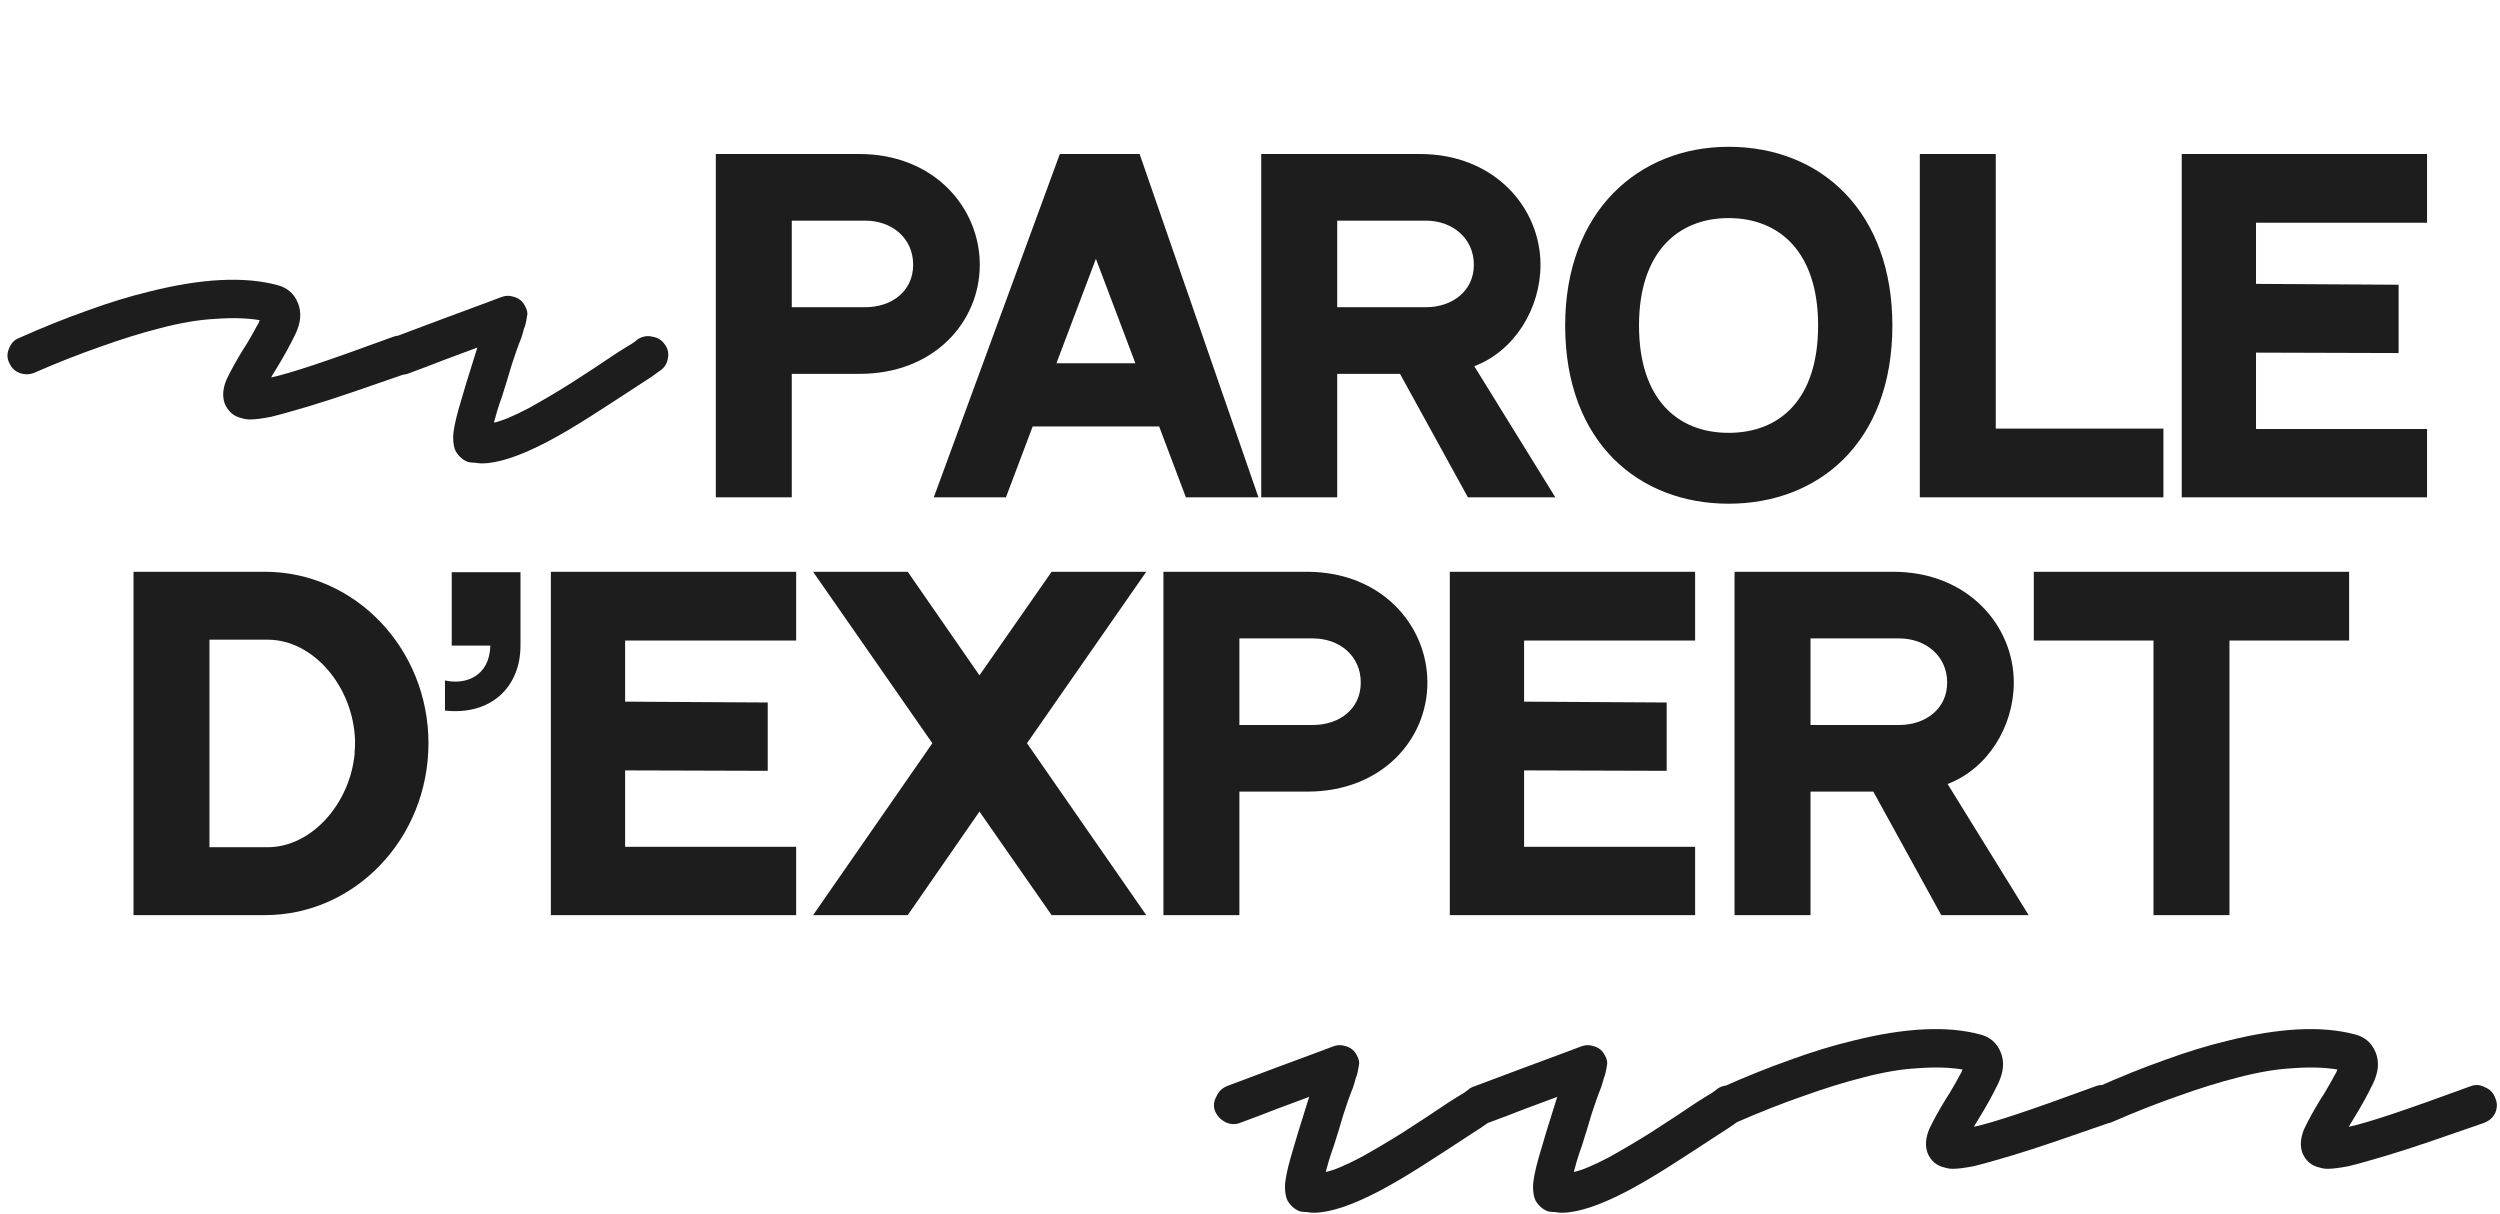 <svg xmlns="http://www.w3.org/2000/svg" width="377" height="183" viewBox="0 0 377 183" fill="none"><path d="M107.944 23.224H129.576C140.904 23.224 147.752 31.352 147.752 39.928C147.752 48.504 140.904 56.376 129.64 56.376C118.696 56.376 119.4 56.376 119.4 56.376V75H107.944V23.224ZM130.472 46.328C134.504 46.328 137.704 43.896 137.704 39.928C137.704 35.896 134.504 33.272 130.472 33.272H119.4V46.328H130.472ZM178.831 75L174.799 64.312H155.727L151.695 75H140.815L159.823 23.224H171.855L189.775 75H178.831ZM159.311 54.776H171.215L165.263 39.032L159.311 54.776ZM222.322 55.224L234.546 75H221.362L211.122 56.376C202.93 56.376 201.65 56.376 201.65 56.376V75H190.194V23.224H214.13C225.394 23.224 232.306 31.352 232.306 39.928C232.306 46.52 228.402 52.92 222.322 55.224ZM201.65 46.328H215.026C218.994 46.328 222.258 43.896 222.258 39.928C222.258 35.896 218.994 33.272 215.026 33.272H201.65V46.328ZM260.667 22.136C274.811 22.136 285.371 32.12 285.371 49.08C285.371 66.808 274.171 75.96 260.667 75.96C247.163 75.96 236.027 66.744 236.027 49.08C236.027 31.8 247.163 22.136 260.667 22.136ZM260.667 65.272C268.411 65.272 274.171 60.216 274.171 49.08C274.171 38.008 268.347 32.888 260.667 32.888C253.051 32.888 247.163 38.008 247.163 49.08C247.163 60.216 252.987 65.272 260.667 65.272ZM300.963 64.632H326.243V75H289.507V23.224H300.963V64.632ZM329.007 23.224H365.999V33.592H340.207V42.808L361.711 42.936V53.24L340.207 53.176V64.696H365.999V75H329.007V23.224Z" fill="#1E1D1E"></path><path d="M39.971 86.224C53.539 86.224 64.612 97.808 64.612 112.08C64.612 126.416 53.539 138 39.971 138H20.131V86.224H39.971ZM31.587 96.464V127.76H40.355C47.011 127.76 52.772 121.168 53.475 113.68C53.475 113.616 53.475 113.616 53.475 113.616C53.475 113.488 53.475 113.424 53.475 113.296C53.539 112.912 53.539 112.528 53.539 112.08C53.539 111.952 53.539 111.824 53.539 111.632C53.283 103.632 47.331 96.464 40.355 96.464H31.587ZM68.123 86.288H78.49V97.36C78.49 103.632 74.01 107.92 67.099 107.152V102.608C70.171 103.312 73.819 102.032 73.947 97.36H68.123V86.288ZM83.069 86.224H120.061V96.592H94.269V105.808L115.773 105.936V116.24L94.269 116.176V127.696H120.061V138H83.069V86.224ZM172.855 86.224L154.871 112.08L172.855 138H158.583L147.703 122.384L136.887 138H122.614L140.599 112.08L122.614 86.224H136.887L147.703 101.84L158.583 86.224H172.855ZM175.444 86.224H197.076C208.404 86.224 215.252 94.352 215.252 102.928C215.252 111.504 208.404 119.376 197.14 119.376C186.196 119.376 186.9 119.376 186.9 119.376V138H175.444V86.224ZM197.972 109.328C202.004 109.328 205.204 106.896 205.204 102.928C205.204 98.896 202.004 96.272 197.972 96.272H186.9V109.328H197.972ZM218.632 86.224H255.624V96.592H229.832V105.808L251.336 105.936V116.24L229.832 116.176V127.696H255.624V138H218.632V86.224ZM293.697 118.224L305.921 138H292.737L282.497 119.376C274.305 119.376 273.025 119.376 273.025 119.376V138H261.569V86.224H285.505C296.769 86.224 303.681 94.352 303.681 102.928C303.681 109.52 299.777 115.92 293.697 118.224ZM273.025 109.328H286.401C290.369 109.328 293.633 106.896 293.633 102.928C293.633 98.896 290.369 96.272 286.401 96.272H273.025V109.328ZM306.698 86.224H354.25V96.592H336.202V138H324.746V96.592H306.698V86.224Z" fill="#1E1D1E"></path><path d="M198.096 182.88C197.776 182.88 197.456 182.848 197.136 182.784C196.816 182.784 196.464 182.752 196.08 182.688C195.312 182.432 194.672 181.888 194.16 181.056C193.904 180.544 193.776 179.84 193.776 178.944C193.776 178.048 194.064 176.576 194.64 174.528C195.216 172.48 196.144 169.44 197.424 165.408C196.016 165.92 194.384 166.528 192.528 167.232C190.736 167.936 188.88 168.64 186.96 169.344C186.256 169.6 185.552 169.568 184.848 169.248C184.08 168.864 183.536 168.288 183.216 167.52C182.96 166.816 183.024 166.112 183.408 165.408C183.728 164.64 184.272 164.096 185.04 163.776C187.792 162.752 190.352 161.792 192.72 160.896C195.152 160 197.136 159.264 198.672 158.688C200.208 158.112 200.976 157.824 200.976 157.824C201.616 157.568 202.224 157.536 202.8 157.728C203.632 157.92 204.24 158.4 204.624 159.168C204.944 159.744 205.04 160.256 204.912 160.704C204.848 161.152 204.752 161.632 204.624 162.144C204.496 162.4 204.4 162.688 204.336 163.008C204.272 163.264 204.176 163.584 204.048 163.968C203.6 165.056 203.12 166.4 202.608 168C202.16 169.536 201.68 171.104 201.168 172.704C200.848 173.6 200.592 174.368 200.4 175.008C200.208 175.648 200.048 176.224 199.92 176.736C201.136 176.48 202.896 175.744 205.2 174.528C207.184 173.44 209.296 172.192 211.536 170.784C213.84 169.312 216.176 167.776 218.544 166.176C219.056 165.856 219.568 165.536 220.08 165.216C220.656 164.896 221.168 164.544 221.616 164.16C222.32 163.712 223.056 163.584 223.824 163.776C224.656 163.904 225.296 164.32 225.744 165.024C226.192 165.664 226.32 166.368 226.128 167.136C226 167.904 225.584 168.512 224.88 168.96C224.368 169.344 223.824 169.728 223.248 170.112C222.736 170.432 222.192 170.784 221.616 171.168C219.184 172.768 216.816 174.304 214.512 175.776C212.208 177.248 210.032 178.528 207.984 179.616C203.824 181.792 200.528 182.88 198.096 182.88ZM235.502 182.88C235.182 182.88 234.862 182.848 234.542 182.784C234.222 182.784 233.87 182.752 233.486 182.688C232.718 182.432 232.078 181.888 231.566 181.056C231.31 180.544 231.182 179.84 231.182 178.944C231.182 178.048 231.47 176.576 232.046 174.528C232.622 172.48 233.55 169.44 234.83 165.408C233.422 165.92 231.79 166.528 229.934 167.232C228.142 167.936 226.286 168.64 224.366 169.344C223.662 169.6 222.958 169.568 222.254 169.248C221.486 168.864 220.942 168.288 220.622 167.52C220.366 166.816 220.43 166.112 220.814 165.408C221.134 164.64 221.678 164.096 222.446 163.776C225.198 162.752 227.758 161.792 230.126 160.896C232.558 160 234.542 159.264 236.078 158.688C237.614 158.112 238.382 157.824 238.382 157.824C239.022 157.568 239.63 157.536 240.206 157.728C241.038 157.92 241.646 158.4 242.03 159.168C242.35 159.744 242.446 160.256 242.318 160.704C242.254 161.152 242.158 161.632 242.03 162.144C241.902 162.4 241.806 162.688 241.742 163.008C241.678 163.264 241.582 163.584 241.454 163.968C241.006 165.056 240.526 166.4 240.014 168C239.566 169.536 239.086 171.104 238.574 172.704C238.254 173.6 237.998 174.368 237.806 175.008C237.614 175.648 237.454 176.224 237.326 176.736C238.542 176.48 240.302 175.744 242.606 174.528C244.59 173.44 246.702 172.192 248.942 170.784C251.246 169.312 253.582 167.776 255.95 166.176C256.462 165.856 256.974 165.536 257.486 165.216C258.062 164.896 258.574 164.544 259.022 164.16C259.726 163.712 260.462 163.584 261.23 163.776C262.062 163.904 262.702 164.32 263.15 165.024C263.598 165.664 263.726 166.368 263.534 167.136C263.406 167.904 262.99 168.512 262.286 168.96C261.774 169.344 261.23 169.728 260.654 170.112C260.142 170.432 259.598 170.784 259.022 171.168C256.59 172.768 254.222 174.304 251.918 175.776C249.614 177.248 247.438 178.528 245.39 179.616C241.23 181.792 237.934 182.88 235.502 182.88ZM294.509 176.256C294.061 176.256 293.645 176.192 293.261 176.064C292.045 175.808 291.181 175.072 290.669 173.856C290.285 172.768 290.381 171.552 290.957 170.208C291.597 168.864 292.429 167.36 293.453 165.696C293.837 165.12 294.189 164.544 294.509 163.968C294.893 163.328 295.213 162.752 295.469 162.24C295.597 162.048 295.693 161.888 295.757 161.76C295.821 161.568 295.885 161.408 295.949 161.28C294.029 160.96 291.789 160.896 289.229 161.088C286.733 161.216 283.917 161.696 280.781 162.528C278.029 163.232 275.053 164.16 271.853 165.312C268.717 166.4 265.389 167.712 261.869 169.248C261.165 169.504 260.46 169.504 259.756 169.248C259.052 168.992 258.54 168.512 258.22 167.808C257.836 167.104 257.804 166.368 258.124 165.6C258.444 164.768 258.956 164.224 259.66 163.968C263.245 162.368 266.669 160.992 269.933 159.84C273.261 158.624 276.397 157.664 279.341 156.96C287.213 154.976 293.645 154.656 298.637 156C300.109 156.384 301.133 157.28 301.709 158.688C302.285 160.096 302.157 161.664 301.325 163.392C300.493 165.12 299.501 166.912 298.349 168.768C298.285 168.896 298.189 169.056 298.061 169.248C297.933 169.44 297.805 169.664 297.677 169.92C299.149 169.6 301.325 168.96 304.205 168C307.085 167.04 311.053 165.632 316.109 163.776C316.813 163.52 317.517 163.584 318.221 163.968C318.989 164.288 319.501 164.832 319.757 165.6C320.077 166.304 320.077 167.04 319.757 167.808C319.437 168.512 318.861 169.024 318.029 169.344C315.085 170.368 312.397 171.296 309.965 172.128C307.533 172.96 305.357 173.664 303.437 174.24C300.877 175.008 298.925 175.552 297.581 175.872C296.237 176.128 295.213 176.256 294.509 176.256ZM351.04 176.256C350.592 176.256 350.176 176.192 349.792 176.064C348.576 175.808 347.712 175.072 347.2 173.856C346.816 172.768 346.912 171.552 347.488 170.208C348.128 168.864 348.96 167.36 349.984 165.696C350.368 165.12 350.72 164.544 351.04 163.968C351.424 163.328 351.744 162.752 352 162.24C352.128 162.048 352.224 161.888 352.288 161.76C352.352 161.568 352.416 161.408 352.48 161.28C350.56 160.96 348.32 160.896 345.76 161.088C343.264 161.216 340.448 161.696 337.312 162.528C334.56 163.232 331.584 164.16 328.384 165.312C325.248 166.4 321.92 167.712 318.4 169.248C317.696 169.504 316.992 169.504 316.288 169.248C315.584 168.992 315.072 168.512 314.752 167.808C314.368 167.104 314.336 166.368 314.656 165.6C314.976 164.768 315.488 164.224 316.192 163.968C319.776 162.368 323.2 160.992 326.464 159.84C329.792 158.624 332.928 157.664 335.872 156.96C343.744 154.976 350.176 154.656 355.168 156C356.64 156.384 357.664 157.28 358.24 158.688C358.816 160.096 358.688 161.664 357.856 163.392C357.024 165.12 356.032 166.912 354.88 168.768C354.816 168.896 354.72 169.056 354.592 169.248C354.464 169.44 354.336 169.664 354.208 169.92C355.68 169.6 357.856 168.96 360.736 168C363.616 167.04 367.584 165.632 372.64 163.776C373.344 163.52 374.048 163.584 374.752 163.968C375.52 164.288 376.032 164.832 376.288 165.6C376.608 166.304 376.608 167.04 376.288 167.808C375.968 168.512 375.392 169.024 374.56 169.344C371.616 170.368 368.928 171.296 366.496 172.128C364.064 172.96 361.888 173.664 359.968 174.24C357.408 175.008 355.456 175.552 354.112 175.872C352.768 176.128 351.744 176.256 351.04 176.256Z" fill="#1E1D1E"></path><path d="M37.727 63.256C37.279 63.256 36.863 63.192 36.479 63.064C35.263 62.808 34.399 62.072 33.887 60.856C33.503 59.768 33.599 58.552 34.175 57.208C34.815 55.864 35.647 54.36 36.671 52.696C37.055 52.12 37.407 51.544 37.727 50.968C38.111 50.328 38.431 49.752 38.687 49.24C38.815 49.048 38.911 48.888 38.975 48.76C39.039 48.568 39.103 48.408 39.167 48.28C37.247 47.96 35.007 47.896 32.447 48.088C29.951 48.216 27.135 48.696 23.999 49.528C21.247 50.232 18.271 51.16 15.071 52.312C11.935 53.4 8.607 54.712 5.087 56.248C4.383 56.504 3.679 56.504 2.975 56.248C2.271 55.992 1.759 55.512 1.439 54.808C1.055 54.104 1.023 53.368 1.343 52.6C1.663 51.768 2.175 51.224 2.879 50.968C6.463 49.368 9.887 47.992 13.151 46.84C16.479 45.624 19.615 44.664 22.559 43.96C30.431 41.976 36.863 41.656 41.855 43C43.327 43.384 44.351 44.28 44.927 45.688C45.503 47.096 45.375 48.664 44.543 50.392C43.711 52.12 42.719 53.912 41.567 55.768C41.503 55.896 41.407 56.056 41.279 56.248C41.151 56.44 41.023 56.664 40.895 56.92C42.367 56.6 44.543 55.96 47.423 55C50.303 54.04 54.271 52.632 59.327 50.776C60.031 50.52 60.735 50.584 61.439 50.968C62.207 51.288 62.719 51.832 62.975 52.6C63.295 53.304 63.295 54.04 62.975 54.808C62.655 55.512 62.079 56.024 61.247 56.344C58.303 57.368 55.615 58.296 53.183 59.128C50.751 59.96 48.575 60.664 46.655 61.24C44.095 62.008 42.143 62.552 40.799 62.872C39.455 63.128 38.431 63.256 37.727 63.256ZM72.659 69.88C72.338 69.88 72.019 69.848 71.698 69.784C71.379 69.784 71.026 69.752 70.642 69.688C69.874 69.432 69.234 68.888 68.722 68.056C68.466 67.544 68.338 66.84 68.338 65.944C68.338 65.048 68.626 63.576 69.203 61.528C69.778 59.48 70.707 56.44 71.987 52.408C70.579 52.92 68.947 53.528 67.091 54.232C65.299 54.936 63.443 55.64 61.523 56.344C60.819 56.6 60.114 56.568 59.41 56.248C58.642 55.864 58.099 55.288 57.779 54.52C57.523 53.816 57.587 53.112 57.971 52.408C58.291 51.64 58.834 51.096 59.602 50.776C62.355 49.752 64.915 48.792 67.282 47.896C69.715 47 71.698 46.264 73.234 45.688C74.77 45.112 75.538 44.824 75.538 44.824C76.178 44.568 76.787 44.536 77.362 44.728C78.195 44.92 78.802 45.4 79.186 46.168C79.507 46.744 79.603 47.256 79.475 47.704C79.41 48.152 79.314 48.632 79.186 49.144C79.058 49.4 78.963 49.688 78.898 50.008C78.835 50.264 78.739 50.584 78.611 50.968C78.162 52.056 77.683 53.4 77.171 55C76.722 56.536 76.243 58.104 75.731 59.704C75.41 60.6 75.154 61.368 74.963 62.008C74.77 62.648 74.611 63.224 74.483 63.736C75.698 63.48 77.459 62.744 79.763 61.528C81.746 60.44 83.859 59.192 86.099 57.784C88.403 56.312 90.739 54.776 93.106 53.176C93.618 52.856 94.13 52.536 94.642 52.216C95.219 51.896 95.731 51.544 96.178 51.16C96.882 50.712 97.618 50.584 98.386 50.776C99.219 50.904 99.859 51.32 100.307 52.024C100.755 52.664 100.883 53.368 100.691 54.136C100.563 54.904 100.147 55.512 99.442 55.96C98.93 56.344 98.386 56.728 97.811 57.112C97.299 57.432 96.754 57.784 96.178 58.168C93.746 59.768 91.379 61.304 89.075 62.776C86.77 64.248 84.594 65.528 82.546 66.616C78.386 68.792 75.091 69.88 72.659 69.88Z" fill="#1E1D1E"></path></svg>